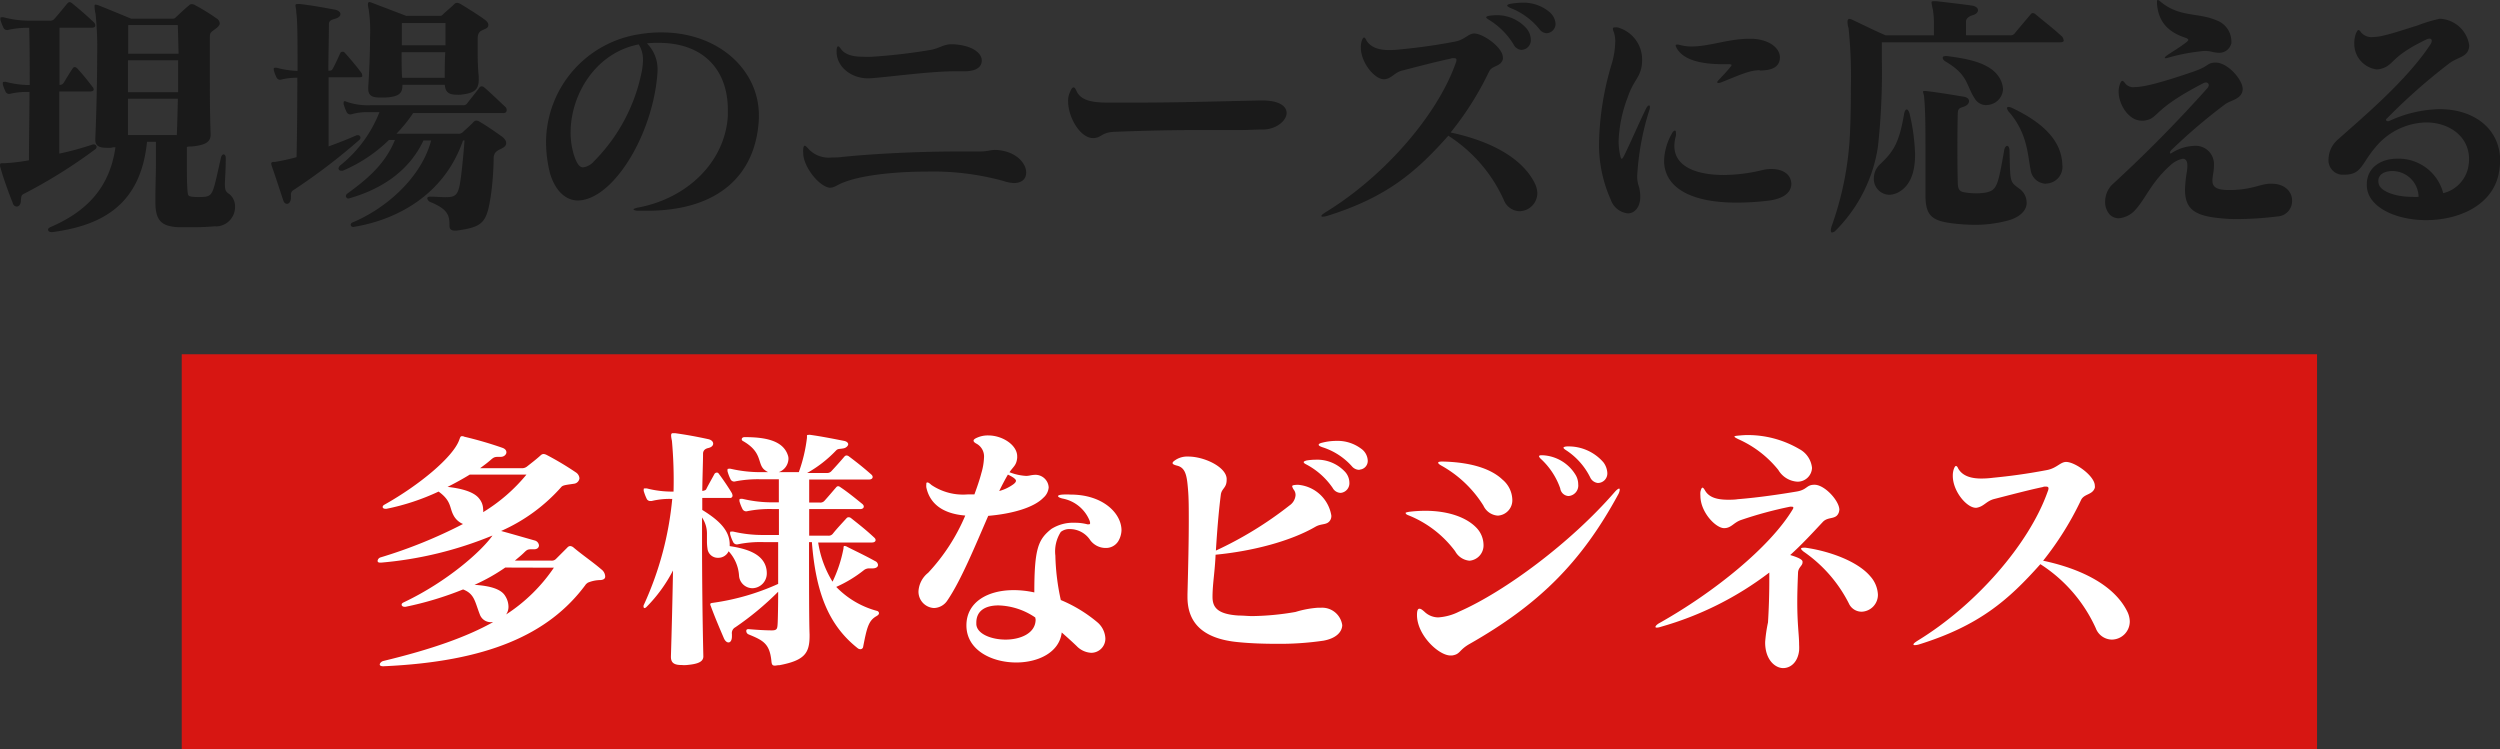 <svg xmlns="http://www.w3.org/2000/svg" viewBox="0 0 325.48 97.51"><rect x="0" y="0" width="325.48" height="97.51" fill="#333333" stroke="none"/><defs><style>.cls-1{fill:#d71612;}.cls-2{fill:#1a1a1a;}.cls-3{fill:#fff;}</style></defs><g id="レイヤー_2" data-name="レイヤー 2"><g id="レイヤー_1-2" data-name="レイヤー 1"><rect class="cls-1" x="23.66" y="46.12" width="278" height="51.4"/><path class="cls-2" d="M12.38,19.45a67,67,0,0,1-9.32,5.81c-.27.14-.31.34-.34.88s-.27.75-.54.75a.54.54,0,0,1-.51-.44C1.09,25,.41,23.12.07,21.86A.93.93,0,0,1,0,21.49c0-.21.1-.24.24-.24H.58a25,25,0,0,0,3.19-.38c0-3.12.07-6.12.07-8.9H3.67a9.49,9.49,0,0,0-2.34.24.51.51,0,0,1-.62-.31A5.41,5.41,0,0,1,.37,11a.78.78,0,0,1,0-.24c0-.07,0-.1.14-.1a1.12,1.12,0,0,1,.27,0,11.9,11.9,0,0,0,2.92.41h.17c0-2.62,0-5.1-.07-7.45h-.2a11.4,11.4,0,0,0-2.52.27.52.52,0,0,1-.64-.3,6.26,6.26,0,0,1-.38-1,.75.75,0,0,1,0-.24c0-.07,0-.1.14-.1a1.12,1.12,0,0,1,.27,0,12.72,12.72,0,0,0,3.36.44H6.43a.74.74,0,0,0,.71-.3c.54-.61,1-1.19,1.6-1.91.23-.27.4-.27.71,0,1,.82,1.63,1.36,2.72,2.38a.6.6,0,0,1,.24.45c0,.17-.1.3-.51.3H7.75c0,2.31,0,4.83,0,7.45a.66.66,0,0,0,.54-.27c.37-.62.71-1.19,1.19-1.91.14-.2.34-.2.55,0,.64.68,1.22,1.39,2,2.41a.57.57,0,0,1,.17.35c0,.17-.17.27-.48.27h-4v8.09A38.51,38.51,0,0,0,12.1,18.8h.11a.35.35,0,0,1,.37.34A.45.45,0,0,1,12.38,19.45Zm15.7,10a30.06,30.06,0,0,1-3.13.13c-.68,0-1.29,0-1.8,0-2.11-.14-2.92-.82-2.92-3.3V26c0-1.83.07-3.29.07-4.72,0-.92,0-1.8,0-2.82H19.14c-.82,8.19-5.81,10.88-12.31,11.76h-.1c-.3,0-.47-.14-.47-.31s.1-.23.3-.34c4.9-2.1,7.75-5.3,8.47-10.4-.17,0-.34,0-.55.07a4.86,4.86,0,0,1-.64,0c-.82,0-1.43-.2-1.43-1v-.13c.13-3.23.24-7.45.24-10.81a43.39,43.39,0,0,0-.21-5.51,4.47,4.47,0,0,1-.13-.92c0-.2,0-.27.17-.27a2.56,2.56,0,0,1,.44.13c1.7.68,4.15,1.7,4.15,1.7H22.3c.34,0,.44,0,.58-.17.51-.47,1.22-1.15,1.73-1.56A.47.47,0,0,1,25,.54a.83.83,0,0,1,.41.14,26.35,26.35,0,0,1,2.76,1.7.84.84,0,0,1,.44.65c0,.2-.14.4-.44.64-.72.55-.85.51-.85,1.23,0,1.42,0,2.92,0,4.45,0,2.62,0,5.37.1,8.12v.07c0,1-.78,1.36-2.44,1.53-.24,0-.48,0-.65.07,0,.88,0,1.67,0,2.41,0,1.06,0,2,.06,3s.11.95.58,1.06a9,9,0,0,0,1.8,0c1-.21,1-.68,2-5.1.07-.28.21-.41.34-.41s.28.13.28.47c0,1.74-.11,2.76-.11,3.4,0,.82.11,1,.62,1.33A2.09,2.09,0,0,1,30.6,27,2.52,2.52,0,0,1,28.08,29.48ZM23.15,3.26H16.69c0,1.26,0,2.49,0,3.74h6.56C23.22,5.78,23.19,4.56,23.15,3.26ZM16.66,7.85V12h6.53c0-1.39,0-2.75,0-4.15Zm0,5c0,1.5,0,3.06,0,4.73h6.36c.07-1.64.1-3.2.14-4.73Z"/><path class="cls-2" d="M46.78,10.06h-4c0,2.72,0,5.61,0,9,1.22-.44,2.45-.92,3.67-1.46,0,0,.1,0,.14,0a.32.32,0,0,1,.34.31.42.42,0,0,1-.14.3,78,78,0,0,1-8.63,6.57.63.63,0,0,0-.28.57c0,.11,0,.21,0,.34,0,1-.78,1.09-1,.41-.48-1.46-1-3.06-1.46-4.38a1.78,1.78,0,0,1-.11-.41c0-.27.28-.21.55-.24a26.75,26.75,0,0,0,2.75-.61c.07-3.27.1-7,.1-10.34a8.62,8.62,0,0,0-2.1.24.5.5,0,0,1-.62-.3,5.55,5.55,0,0,1-.34-.89.75.75,0,0,1,0-.24c0-.06,0-.1.14-.1a.85.85,0,0,1,.27,0,11.53,11.53,0,0,0,2.68.4c0-3.67,0-6.66-.17-7.61,0-.44-.1-.72-.1-.89s.07-.2.21-.2a2.79,2.79,0,0,1,.44,0c1.73.21,2.95.45,4.45.72.51.1.75.34.75.58s-.2.47-.68.61-.82.24-.82.71c0,2-.07,4-.07,6.05h.14a.43.43,0,0,0,.44-.27c.38-.68.68-1.39,1-2.07a.36.36,0,0,1,.55,0c.64.71,1.43,1.63,2.14,2.58a.56.56,0,0,1,.13.34C47.22,10,47.09,10.06,46.78,10.06Zm18.74,4.66H53.79a18.8,18.8,0,0,1-2.18,2.69h8a.79.79,0,0,0,.65-.21c.23-.24,1-.88,1.39-1.32.24-.24.48-.24.85,0,.92.54,2,1.29,2.75,1.83.31.21.65.55.65.89s-.17.54-.68.78-.95.47-.95,1.26a38.72,38.72,0,0,1-.34,4.65c-.55,3.71-1,4.25-4.46,4.73-.1,0-.2,0-.27,0-.54,0-.68-.27-.68-.64,0-1.26-.13-2.11-2.45-3.06a.65.65,0,0,1-.44-.48c0-.13.1-.24.34-.24H56c.71,0,1.29.07,2,.07,1.19,0,1.6-.2,1.87-1.7.31-1.73.61-5.68.61-5.68h-.2c-2.48,7.18-8.74,10.37-14.28,11.26H46a.32.32,0,0,1-.34-.27.33.33,0,0,1,.21-.31c4.14-1.7,8.94-5.68,10.26-10.68h-1c-2,4.25-5.85,6.46-9.72,7.55-.07,0-.1,0-.14,0s-.24-.14-.24-.28a.44.44,0,0,1,.17-.34c2.65-1.93,4.93-3.84,6.22-7h-.78a19.41,19.41,0,0,1-6,4,.47.47,0,0,1-.23,0,.31.31,0,0,1-.34-.28.65.65,0,0,1,.27-.44,16.58,16.58,0,0,0,5.06-6.9H48.07a8,8,0,0,0-2.31.27.52.52,0,0,1-.64-.3,6.26,6.26,0,0,1-.38-1,.78.78,0,0,1,0-.24c0-.17.14-.21.41-.07a8.34,8.34,0,0,0,3,.44H60.28a.6.6,0,0,0,.58-.3c.51-.65,1.12-1.4,1.56-2,.14-.21.41-.21.65,0,.85.74,1.73,1.59,2.68,2.48a.51.51,0,0,1,.21.37C66,14.58,65.82,14.72,65.52,14.72ZM63,3.84c-.47.21-.74.31-.81,1.06v.2c0,.44,0,1,0,1.53,0,.85,0,1.9.14,3.37v.33c0,1.43-.65,1.81-2.38,2a3.27,3.27,0,0,1-.51,0c-1.09,0-1.46-.41-1.53-1.29H52.39v.1c0,1-.44,1.46-2.24,1.56-.24,0-.44,0-.65,0-1,0-1.56-.21-1.56-1.16v-.17c.13-2,.24-4.55.24-6.66A18.75,18.75,0,0,0,48,1.22a3.13,3.13,0,0,1-.1-.64c0-.21.07-.31.2-.31a1.93,1.93,0,0,1,.45.14l4.35,1.66H57c.4,0,.51,0,.68-.2s.95-.82,1.46-1.33a.48.48,0,0,1,.37-.17A1.21,1.21,0,0,1,60,.54c.51.31,2.38,1.47,3,1.94.31.21.58.48.58.75S63.47,3.64,63,3.84ZM58,3.71V3H52.32c0,.58,0,1.67,0,2.89H58ZM52.29,6.8v.92c0,.81,0,1.63.07,2.41H57.9c0-1.09,0-2.24.07-3.33Z"/><path class="cls-2" d="M84.22,27.44c-.38,0-.72,0-1.09,0s-.65-.1-.65-.17.21-.17.55-.24c6.32-1.15,11.35-5.84,11.73-11.93,0-.27,0-.54,0-.81,0-5.17-3.16-8.71-9-8.71-.51,0-1,0-1.53.07A4.78,4.78,0,0,1,85.61,9v.23c-.27,5-2.55,10.88-5.81,14.35-1.53,1.63-3.16,2.52-4.59,2.52S72.32,25,71.6,22.54a17,17,0,0,1-.51-4A14.29,14.29,0,0,1,83.27,4.45a16.58,16.58,0,0,1,2.85-.23C93.6,4.22,98.8,9.15,98.8,15v.44C98.46,22.71,93.6,27.44,84.22,27.44ZM83.16,5.78c-5.64,1.09-8.87,6.56-8.87,11.46a9.61,9.61,0,0,0,.54,3.26c.31.85.65,1.29,1.09,1.29a2.27,2.27,0,0,0,1.4-.78,22.87,22.87,0,0,0,6.25-11.8,8.47,8.47,0,0,0,.14-1.29A3.81,3.81,0,0,0,83.16,5.78Z"/><path class="cls-2" d="M132,23.83a4.76,4.76,0,0,1-1.36-.27,34.62,34.62,0,0,0-10-1.22c-4.35,0-8.6.51-10.84,1.42-.85.31-1.12.68-1.8.68H108c-1.36-.17-3.43-2.72-3.43-4.55a1.5,1.5,0,0,1,0-.38c0-.37.1-.54.2-.54s.24.14.48.41a3.63,3.63,0,0,0,3.09,1.12c.41,0,.85,0,1.33-.07,4-.41,9.79-.71,15.16-.71,1,0,1.87,0,2.79,0s1.29-.2,2-.2a5.13,5.13,0,0,1,.71.07c2.15.34,3.27,1.76,3.27,2.85C133.62,23.22,133.11,23.83,132,23.83ZM125.56,9.28h-.27c-.31,0-.65,0-1,0-3.27,0-9.11.81-11.12.92H113c-2.15,0-4.08-1.47-4.08-3.47V6.49c.06-.57.23-.61.57-.1.58.78,1.64,1,2.93,1a10,10,0,0,0,1.09,0,75.69,75.69,0,0,0,7.58-.88c1.22-.2,1.7-.75,2.82-.75h.17c2.58.14,3.74,1.19,3.74,2.11S127,9.28,125.56,9.28Z"/><path class="cls-2" d="M164.56,16.86c-1.09,0-2,.07-2.82.07-1.33,0-2.62,0-4.7,0-2.48,0-6,0-11.89.23-1.84.07-1.67.79-2.83.82h0c-1.7,0-3.26-2.72-3.26-4.79a2.64,2.64,0,0,1,.24-1.19c.17-.41.3-.62.47-.62s.24.18.41.52c.58,1.22,2.11,1.46,4.11,1.46h2.86c6,0,9.14-.11,16.89-.28h.28c2.31,0,3.19.79,3.19,1.64C167.48,15.71,166.22,16.79,164.56,16.86Z"/><path class="cls-2" d="M197.84,27.5A2.28,2.28,0,0,1,195.77,26a19.38,19.38,0,0,0-7.21-8.33c-4.14,4.66-7.95,8-15.77,10.44a2.52,2.52,0,0,1-.54.1c-.14,0-.21,0-.21-.1s.17-.24.54-.48c7.52-4.59,14.49-12.51,16.94-19.41a1.4,1.4,0,0,0,.1-.41c0-.17-.1-.24-.34-.24s-.24,0-.44.07c-1.64.34-3.57.85-6.23,1.53-1.12.27-1.36,1.05-2.38,1.15h-.06c-1.19,0-3-2.14-3-4.14a2.67,2.67,0,0,1,.14-.92c.1-.24.17-.37.27-.37s.2.1.3.34c.58,1,1.74,1.29,3,1.29a13.54,13.54,0,0,0,1.53-.1c2.14-.21,4.25-.48,7-1,1.29-.24,1.76-1.06,2.51-1.06,1.19,0,3.74,1.84,3.74,3.1a.83.83,0,0,1,0,.27c-.31,1-1.39.75-1.8,1.6a40.23,40.23,0,0,1-5,7.92c4.72,1,9.14,3.06,10.91,6.52a3.19,3.19,0,0,1,.38,1.36A2.37,2.37,0,0,1,197.84,27.5Zm.28-21a1.24,1.24,0,0,1-1.06-.71,9.66,9.66,0,0,0-3.29-3.26c-.18-.11-.28-.21-.28-.28s.17-.17.41-.2a7.56,7.56,0,0,1,.82-.07,5.13,5.13,0,0,1,4,1.7,2.36,2.36,0,0,1,.58,1.46A1.26,1.26,0,0,1,198.12,6.49Zm3.29-2.17a1.25,1.25,0,0,1-1-.55,9.09,9.09,0,0,0-3.71-2.72c-.3-.13-.47-.23-.47-.34s.17-.17.47-.23a9,9,0,0,1,1.43-.14,5.28,5.28,0,0,1,3.57,1.19,2.2,2.2,0,0,1,.82,1.53A1.22,1.22,0,0,1,201.41,4.32Z"/><path class="cls-2" d="M214.74,14.31a34.62,34.62,0,0,0-1.59,8.57,4.1,4.1,0,0,0,.13,1.12,4.9,4.9,0,0,1,.27,1.6c0,1.39-.74,2.18-1.63,2.18A2.65,2.65,0,0,1,209.71,26a17.52,17.52,0,0,1-1.53-7.51,38,38,0,0,1,1.67-10.23,10.87,10.87,0,0,0,.44-2.76,3.59,3.59,0,0,0-.2-1.36,1.1,1.1,0,0,1-.1-.4c0-.14.06-.17.23-.17a1.9,1.9,0,0,1,.38,0,4.33,4.33,0,0,1,3.19,4.32,4.25,4.25,0,0,1-.24,1.43c-.34,1-1,1.49-1.63,3.33a17.78,17.78,0,0,0-1.19,5.67,8.88,8.88,0,0,0,.14,1.6c.1.51.17.75.27.75s.2-.2.41-.61c.92-1.91,1.66-3.67,2.75-5.92.14-.27.27-.41.38-.41s.13.07.13.21A1.4,1.4,0,0,1,214.74,14.31Zm15.37,11.83a35.07,35.07,0,0,1-4,.24c-6.57,0-9.46-2.31-9.46-5.47a7.68,7.68,0,0,1,1-3.5c.14-.28.31-.41.41-.41s.13.1.13.3a1.76,1.76,0,0,1,0,.38,4.66,4.66,0,0,0-.2,1.32c0,2.76,3,3.78,6.42,3.78a21.75,21.75,0,0,0,4.93-.61,5,5,0,0,1,1.26-.17c1.32,0,2.52.54,2.62,1.87V24C233.14,25.26,231.91,25.94,230.11,26.14Zm-1-17c-1.32,0-2.58.61-5.06,1.6a1.87,1.87,0,0,1-.34.07.13.13,0,0,1-.14-.11c0-.06.07-.17.24-.34.54-.57,1-1.05,1.49-1.66.11-.14.14-.21.14-.24s-.1-.1-.34-.1h-.75c-3.16,0-5.34-.65-6.12-2.21a.85.85,0,0,1-.07-.21c0-.1,0-.13.17-.13a.51.51,0,0,1,.21,0,5.68,5.68,0,0,0,1.7.24c2.28,0,4.86-1,7.41-1l.61,0c2.38.17,3.54,1.4,3.47,2.52S230.76,9.18,229.09,9.18Z"/><path class="cls-2" d="M268.19,5.51H245V7.72a89.19,89.19,0,0,1-.51,11.39A19.54,19.54,0,0,1,239,30a.76.76,0,0,1-.48.27c-.1,0-.16-.06-.16-.27a2,2,0,0,1,.1-.54,41.22,41.22,0,0,0,2.31-10.75c.14-1.76.2-4.62.2-7.37a60.43,60.43,0,0,0-.3-7.65,3,3,0,0,1-.14-.85c0-.27.1-.38.24-.38a1.24,1.24,0,0,1,.44.14c1.39.65,2.58,1.26,4.28,2h6.29c0-.48,0-.95,0-1.36a11,11,0,0,0-.14-2,7.32,7.32,0,0,1-.17-.91c0-.14.07-.17.21-.17s.23,0,.44,0c.64.07,3.84.44,4.69.58.48.1.71.34.71.58s-.2.51-.64.64-.92.38-.92.85V4.59h5.68a.7.7,0,0,0,.71-.31c.61-.74,1.33-1.59,2-2.38a.41.41,0,0,1,.3-.2.68.68,0,0,1,.41.2c1.19,1,2.18,1.74,3.37,2.83a.78.78,0,0,1,.23.47C268.73,5.37,268.6,5.51,268.19,5.51ZM247.35,24.92a2.7,2.7,0,0,1-1.39.44,2.06,2.06,0,0,1-2-2.14,2.47,2.47,0,0,1,.82-1.84c1.6-1.56,2.44-2.51,3.12-6.56.07-.37.21-.57.34-.57s.28.2.38.57a26.13,26.13,0,0,1,.71,5.31C249.32,22.44,248.71,24.07,247.35,24.92Zm14.14,3.77a16.39,16.39,0,0,1-4.38.58,25.56,25.56,0,0,1-2.76-.17c-2.85-.34-3.67-1-3.67-3.74V25c0-1.57,0-3.44,0-5.27,0-2.69,0-5.34-.17-7,0-.37-.14-.61-.14-.75s0-.13.2-.13h.17c1.5.17,3.54.51,4.93.74.45.07.68.31.68.58s-.2.55-.68.72-.74.2-.78.78c-.07,2.17-.07,7.27,0,9.11,0,1.09.38,1.19,1.06,1.29a9.08,9.08,0,0,0,1.36.1,7.26,7.26,0,0,0,1.22-.1c1.5-.3,1.6-1,2.41-5.57.07-.34.24-.51.38-.51s.27.17.3.54c.11,4.22,0,4.08,1.23,5a2.21,2.21,0,0,1,1,1.81C263.91,27.23,263.16,28.22,261.49,28.69Zm-2.85-15a1.76,1.76,0,0,1-1.5-.79c-1.22-1.83-.81-3.09-3.84-4.89-.24-.14-.37-.31-.37-.48s.13-.23.4-.23h.17c2.59.34,5.78.85,6.91,3a3.16,3.16,0,0,1,.37,1.33A2.17,2.17,0,0,1,258.64,13.67Zm7.75,10.23a2.05,2.05,0,0,1-2-1.7c-.41-2.07-.41-4.76-2.75-7.55a1.17,1.17,0,0,1-.35-.58c0-.1.07-.17.21-.17a1.54,1.54,0,0,1,.54.17c3.84,1.84,6,4,6.39,6.63a5.26,5.26,0,0,1,.07.72A2.18,2.18,0,0,1,266.39,23.9Z"/><path class="cls-2" d="M296.48,28.18a41.94,41.94,0,0,1-5,.34c-.65,0-1.26,0-1.87-.06-3.74-.28-5.14-1.09-5.14-3.78a16.49,16.49,0,0,1,.24-2.31,6.13,6.13,0,0,0,.07-.75c0-.71-.24-.95-.61-.95a3.26,3.26,0,0,0-1.57.82c-2.51,2.21-3.26,4.38-4.58,5.81a3.21,3.21,0,0,1-2.21,1.12,1.64,1.64,0,0,1-1.16-.51,2.44,2.44,0,0,1-.58-1.63,3.21,3.21,0,0,1,.85-2.18,177.61,177.61,0,0,0,12.48-12.64.74.74,0,0,0,.17-.38.36.36,0,0,0-.41-.34.78.78,0,0,0-.34.11c-6.9,3.57-5.64,4.58-7.72,4.86-.1,0-.2,0-.27,0-1.7,0-3-2.11-3-3.77a2.82,2.82,0,0,1,.17-1c.11-.28.21-.41.31-.41s.24.13.41.37a1.34,1.34,0,0,0,1.19.44c1.19,0,3.43-.57,7.61-2,2.11-.72,1.7-1.06,2.72-1.19h.24c1.56,0,3.5,2.24,3.5,3.43v.1c-.13,1.26-1.53,1.33-2.31,1.91a74.07,74.07,0,0,0-6.94,5.91.64.64,0,0,0-.23.41s0,.07.06.07a.51.51,0,0,0,.24-.1,5.78,5.78,0,0,1,2.86-.89,2.38,2.38,0,0,1,2.58,2.45v.14c0,.74-.2,1.39-.2,1.9,0,.78.37,1.26,2.17,1.26h.34c2.59-.07,3.61-.72,4.83-.82h.38c1.76,0,2.65,1.09,2.65,2.18A2,2,0,0,1,296.48,28.18Zm-6-22.47a1.6,1.6,0,0,1-1.64,1.16,4.38,4.38,0,0,1-.91-.14,4.18,4.18,0,0,0-.92-.1,25.32,25.32,0,0,0-4.73.88,1.33,1.33,0,0,1-.3.07c-.11,0-.14,0-.14-.07s.14-.2.34-.34c.95-.64,1.6-1,2.45-1.66.17-.14.27-.24.27-.31s-.1-.2-.34-.27c-2.69-.88-3.57-2.45-3.74-4.45,0-.34,0-.48.1-.48s.17.07.34.2c2.48,2.08,4.8,1.4,7.24,2.42a2.93,2.93,0,0,1,2,2.58A2.23,2.23,0,0,1,290.5,5.71Z"/><path class="cls-2" d="M325.28,22.78c-.95,4.08-5.31,5.88-9.42,5.88-3.91,0-7.61-1.67-7.72-4.45V24c0-2.21,1.87-3.34,3.95-3.34a6,6,0,0,1,6,4.49,4.39,4.39,0,0,0,3.26-3.4,5.56,5.56,0,0,0,.1-1.05c0-2.89-2.51-4.76-5.61-4.76a8.79,8.79,0,0,0-6.63,3.3c-1.76,2.07-1.76,3.5-3.94,3.5-.17,0-.31,0-.48,0a1.88,1.88,0,0,1-1.63-2.07,3.44,3.44,0,0,1,1.19-2.48c3-2.69,9-7.69,12.07-12.41a.84.84,0,0,0,.17-.48.25.25,0,0,0-.27-.27,1,1,0,0,0-.41.1c-4.9,2.35-4.08,3.34-6,3.85a3,3,0,0,1-.48.06,3.36,3.36,0,0,1-2.92-3.43,3.56,3.56,0,0,1,.23-1.29c.14-.27.21-.41.31-.41s.21.1.34.31a1.81,1.81,0,0,0,1.5.61,6.77,6.77,0,0,0,1.46-.21c1.22-.27,3-.88,4.35-1.29a19.81,19.81,0,0,1,2.89-.88h.24a4.05,4.05,0,0,1,3.64,3.43v.17c-.17,1.43-1.4,1.29-2.66,2.25a76.3,76.3,0,0,0-8,7.07c-.13.1-.17.17-.17.23a.19.19,0,0,0,.21.17.43.43,0,0,0,.17,0,16.3,16.3,0,0,1,6.56-1.56c4.69,0,7.92,2.68,7.92,6.73A9.69,9.69,0,0,1,325.28,22.78Zm-13.84-.51c-1,0-1.8.44-1.8,1.29a1.62,1.62,0,0,0,.07.44c.24.85,2,1.63,4.35,1.63a7.58,7.58,0,0,0,.82,0A3.42,3.42,0,0,0,311.44,22.27Z"/><path class="cls-3" d="M78.16,75.52a4.34,4.34,0,0,0-1.63.34c-.13.11-.24.17-.3.28-4.8,6.49-12.85,10-26.28,10.6h-.07c-.31,0-.44-.1-.44-.24s.2-.37.44-.44C56.24,84.53,60.79,82.9,64.19,81H64a1.52,1.52,0,0,1-1.53-1c-.65-1.66-.68-2.68-2.18-3.26A43.11,43.11,0,0,1,52.8,79h-.13c-.24,0-.38-.14-.38-.27s.07-.21.27-.31c5.68-2.69,10.17-6.7,11.56-8.7a48.91,48.91,0,0,1-14.51,3.53H49.5c-.27,0-.34-.1-.34-.24a.54.54,0,0,1,.38-.44,62.69,62.69,0,0,0,10.74-4.35A2.46,2.46,0,0,1,59,67c-.48-.92-.24-1.81-1.9-3a29.93,29.93,0,0,1-6.77,2.24h-.17c-.2,0-.34-.1-.34-.23s.07-.21.24-.31c4.59-2.58,8.91-6.19,9.72-8.4.14-.37.17-.51.34-.51s.17,0,.34.07a49.51,49.51,0,0,1,5,1.46c.34.14.47.34.47.58s-.27.58-.74.58h-.34c-.51,0-.62.1-1.06.48s-.81.64-1.29,1H68a1.07,1.07,0,0,0,.58-.2c.61-.48,1.29-1,1.83-1.5.24-.2.44-.2.82,0A38.94,38.94,0,0,1,75,61.52a1,1,0,0,1,.44.75.81.81,0,0,1-.72.71c-.91.14-1.42.17-1.63.41a22.72,22.72,0,0,1-7.85,5.74c1.39.38,3,.85,4.35,1.23a.74.74,0,0,1,.58.64c0,.27-.21.51-.61.51h-.38c-.51,0-.61.1-1,.48s-.78.68-1.15,1h4.76a.75.75,0,0,0,.57-.2l1.5-1.5a.55.55,0,0,1,.37-.2.77.77,0,0,1,.45.2c1.19,1,2.58,1.94,3.6,2.83a1.21,1.21,0,0,1,.51.91C78.81,75.29,78.64,75.49,78.16,75.52Zm-17-13.73c-.88.54-1.87,1.09-2.89,1.6,1.56.17,3.4.57,4.12,1.53a2.22,2.22,0,0,1,.51,1.39,1.14,1.14,0,0,1,0,.37,22.19,22.19,0,0,0,5.64-4.89Zm4.62,12.1a24.5,24.5,0,0,1-4,2.25c2,.13,3.47.54,4,1.46A2.64,2.64,0,0,1,66.2,79a1.73,1.73,0,0,1-.31,1,21.79,21.79,0,0,0,6.22-6.09Z"/><path class="cls-3" d="M98,76.58A1.76,1.76,0,0,1,96.22,75a5.15,5.15,0,0,0-1.36-3.23,1.47,1.47,0,0,1-1.36.85,1.34,1.34,0,0,1-1.39-1.19,6.35,6.35,0,0,1-.07-.85c0-.34,0-.64,0-1a3.79,3.79,0,0,0-.64-2.21v2.89c0,4.83.06,10.44.17,15.2v0c0,.75-.82,1-2.15,1.12a4,4,0,0,1-.68,0c-.91,0-1.39-.24-1.39-1.06v-.1c.1-3.3.2-7.24.27-11.15a19.23,19.23,0,0,1-3.43,4.73.53.53,0,0,1-.27.17c-.07,0-.14-.07-.14-.21a.45.45,0,0,1,.07-.27,42.58,42.58,0,0,0,3.67-13.73,9.73,9.73,0,0,0-2.69.27c-.06,0-.13,0-.17,0a.51.51,0,0,1-.47-.3,6.63,6.63,0,0,1-.38-1,.78.78,0,0,1,0-.24c0-.07,0-.1.14-.1a1.12,1.12,0,0,1,.27,0,13.08,13.08,0,0,0,3.47.41,57,57,0,0,0-.21-6.6c-.17-.78-.13-1,.1-1s.21,0,.34,0c1.43.2,2.76.44,4.32.78.41.1.61.34.61.58s-.2.47-.64.57-.68.34-.68.75c0,1-.07,2.69-.1,4.83.13,0,.44-.07.51-.21.3-.61.74-1.36,1.08-2a.37.37,0,0,1,.31-.17.26.26,0,0,1,.24.13c.47.62,1.26,1.77,1.7,2.52a.9.9,0,0,1,.1.34.3.3,0,0,1-.34.31h-3.6v1.56C93.74,67.81,95,69.13,95,70.9v.2c2.28.34,4.15,1,4.69,2.62a2.89,2.89,0,0,1,.14.89A1.92,1.92,0,0,1,98,76.58Zm16.18,3.6c-1.12.58-1.32,1.57-1.8,4a.36.36,0,0,1-.37.34.57.57,0,0,1-.31-.1c-3.94-3.09-5.5-7.48-6-13.84h-.37c0,4.87,0,10.44.07,12v.21c0,2.24-.65,3.19-3.91,3.81-.27,0-.48.06-.61.06-.34,0-.41-.17-.45-.61-.23-2.27-1.08-2.68-3-3.47a.48.48,0,0,1-.27-.44c0-.13.06-.23.27-.23h.06c.68.06,2,.16,3,.16.68,0,.71-.23.75-.84s.07-2.55.07-4.19a38.44,38.44,0,0,1-5.58,4.63.85.85,0,0,0-.44.88v.31c0,.51-.2.78-.44.78s-.48-.21-.65-.65c-.61-1.42-1.16-2.72-1.66-4.08a.71.71,0,0,1-.07-.23c0-.17.17-.17.44-.21a30.83,30.83,0,0,0,8.4-2.45c0-1.66,0-3.57,0-5.44H99.48a14.59,14.59,0,0,0-3.4.28.54.54,0,0,1-.64-.31,5.36,5.36,0,0,1-.38-1,.75.75,0,0,1,0-.24c0-.07,0-.1.14-.1a1.12,1.12,0,0,1,.27,0,16.51,16.51,0,0,0,4,.44h1.94V66.28h-.71a14.63,14.63,0,0,0-3.4.27.54.54,0,0,1-.65-.31,5.39,5.39,0,0,1-.37-.95.57.57,0,0,1,0-.24c0-.07,0-.1.14-.1a1,1,0,0,1,.27,0,16.58,16.58,0,0,0,4,.45h.71c0-1.26,0-2.28,0-3H99.14a15.27,15.27,0,0,0-3.4.27.52.52,0,0,1-.64-.3,5.48,5.48,0,0,1-.38-1,.72.72,0,0,1,0-.23c0-.07,0-.11.14-.11a.85.85,0,0,1,.27,0,17,17,0,0,0,4,.44H100a2.53,2.53,0,0,1-.55-.37c-.85-.82-.2-2.25-2.72-3.68-.27-.13-.2-.51.21-.51,2.55,0,5,.38,5.64,2.38a1.22,1.22,0,0,1,.07.48,1.9,1.9,0,0,1-1.26,1.7H104A20.14,20.14,0,0,0,105.06,57v-.24c0-.1,0-.14.2-.14a.79.79,0,0,1,.27,0c1.43.2,3,.51,4.36.78.37.07.54.27.54.44s-.24.48-.65.54c-.61.11-.68,0-1,.34a15.92,15.92,0,0,1-3.7,2.86h2.58a.74.74,0,0,0,.61-.27c.45-.48,1.09-1.19,1.67-1.87a.36.36,0,0,1,.27-.14.56.56,0,0,1,.34.14c.72.54,1.74,1.32,2.89,2.34.31.27.2.65-.3.65h-7.79v3h1.39a.72.72,0,0,0,.58-.21c.55-.61,1-1.15,1.53-1.76.17-.21.34-.21.61,0,.85.57,1.7,1.25,2.83,2.17.3.27.2.65-.31.65h-6.63v3.46h2.45a.69.69,0,0,0,.64-.27c.48-.61,1.19-1.36,1.77-2a.35.35,0,0,1,.27-.13.52.52,0,0,1,.34.13c.85.68,1.87,1.46,3,2.52.31.27.21.64-.3.64h-7a13.57,13.57,0,0,0,1.87,5.1,17.17,17.17,0,0,0,1.43-4.35c0-.17,0-.3.14-.3a.84.84,0,0,1,.37.13c1,.51,2.31,1.12,3.6,1.84a.59.59,0,0,1,.38.51c0,.24-.24.44-.72.44h-.37a1.12,1.12,0,0,0-.71.2,16.56,16.56,0,0,1-3.64,2.21,11.51,11.51,0,0,0,5.33,3.13.33.33,0,0,1,.24.31A.43.43,0,0,1,114.13,80.18Z"/><path class="cls-3" d="M135.83,64.81c-1.22,1.26-4,2.08-7.17,2.35-1.7,3.91-3.54,8.4-5.31,11a2.15,2.15,0,0,1-1.77,1,2.13,2.13,0,0,1-2-2.18,3.31,3.31,0,0,1,1.26-2.41,25.26,25.26,0,0,0,4.83-7.45c-3.33-.27-4.69-1.87-5.07-3.67a2.14,2.14,0,0,1,0-.4c0-.14,0-.24.14-.24s.3.13.54.34a7.38,7.38,0,0,0,4.69,1.22c.31,0,.58,0,.89,0,.34-.92.71-2,.91-2.79a8.16,8.16,0,0,0,.34-2,1.89,1.89,0,0,0-.95-1.8c-.27-.14-.41-.27-.41-.41s.17-.27.51-.41a3.39,3.39,0,0,1,1.4-.27c1.87,0,3.77,1.26,3.77,2.72v.2c-.1,1-.51,1.13-1,1.87a7,7,0,0,0,2.18.48,2.94,2.94,0,0,0,.54-.07,4.14,4.14,0,0,1,.55-.07,1.73,1.73,0,0,1,1.83,1.64A2,2,0,0,1,135.83,64.81Zm9.76,5.65a1.88,1.88,0,0,1-1.64.88,2.5,2.5,0,0,1-2-1,3.19,3.19,0,0,0-2.65-1.46,1.81,1.81,0,0,0-1.19.37,4.69,4.69,0,0,0-.71,3.09,29.64,29.64,0,0,0,.71,5.78,18.34,18.34,0,0,1,4.8,2.93,2.93,2.93,0,0,1,1,2.07,1.84,1.84,0,0,1-1.84,1.87,2.83,2.83,0,0,1-1.9-.88c-.75-.72-1.26-1.16-1.94-1.77-.31,2.62-3.09,3.91-5.92,3.91-3.23,0-6.49-1.63-6.49-4.83v0c0-3,2.72-4.59,6.15-4.59a12.53,12.53,0,0,1,2.69.3c0-5.74.51-6.9,2.21-8.26a5.28,5.28,0,0,1,3.06-.81,6.12,6.12,0,0,1,1.63.2c.07,0,.1,0,.14,0h.06c.17,0,.21-.1.11-.44a4.75,4.75,0,0,0-3.57-2.92c-.38-.1-.55-.21-.55-.31s.21-.17.58-.2a9.57,9.57,0,0,1,1.06,0c4.18,0,6.62,2.42,6.62,4.66A3,3,0,0,1,145.59,70.46Zm-10.81,9.93A8.9,8.9,0,0,0,130,78.82c-1.6,0-2.89.61-2.89,2.25v.2c.07,1.26,1.94,2,3.81,2s3.91-.78,3.91-2.62ZM132,62.23a4.77,4.77,0,0,0-.78-.44c-.34.58-.79,1.43-1.13,2.14a5.76,5.76,0,0,0,1.8-.85c.24-.17.38-.34.38-.48S132.16,62.37,132,62.23Z"/><path class="cls-3" d="M172.31,83.41a39.27,39.27,0,0,1-6.12.41c-1.77,0-3.5-.07-4.89-.21-5-.44-6.7-2.78-6.7-5.88v-.37c.1-3.74.17-7,.17-9.52,0-1.63,0-3-.1-4.11-.14-1.77-.31-2.82-1.4-3.1-.4-.1-.61-.2-.61-.34s.17-.27.48-.47a2.8,2.8,0,0,1,1.56-.38c2.07,0,4.9,1.33,5,2.86v.17c0,1.05-.61,1.09-.75,1.87-.2,1.53-.44,3.91-.65,7.34a48.38,48.38,0,0,0,9.59-5.88,1.78,1.78,0,0,0,.78-1.33,1.12,1.12,0,0,0-.23-.71,1.34,1.34,0,0,1-.21-.44c0-.14.17-.17.58-.2h.24a4.8,4.8,0,0,1,4.28,4,1.06,1.06,0,0,1-.13.58c-.41.71-1.13.41-1.94.88-3.23,1.87-8.13,3.17-13,3.64-.1,2.28-.37,3.61-.4,5.34v.14c0,1.32.57,2.27,3.43,2.44.61,0,1.19.07,1.73.07a34.79,34.79,0,0,0,5.65-.54,13,13,0,0,1,2.92-.55H172a2.64,2.64,0,0,1,2.75,2.28C174.72,82.25,174,83.1,172.31,83.41Zm2.24-19.24a1.22,1.22,0,0,1-1.05-.65A9.56,9.56,0,0,0,170,60.43c-.2-.1-.27-.2-.27-.27s.14-.14.37-.21a7.68,7.68,0,0,1,1.16-.1A4.94,4.94,0,0,1,175,61.31a2.14,2.14,0,0,1,.68,1.53A1.26,1.26,0,0,1,174.55,64.17Zm2.45-3a1.27,1.27,0,0,1-1-.47,8.64,8.64,0,0,0-3.85-2.48c-.3-.11-.47-.21-.47-.31s.13-.2.44-.27a7.52,7.52,0,0,1,1.84-.24,5.12,5.12,0,0,1,3.23,1,2,2,0,0,1,.88,1.56A1.13,1.13,0,0,1,177,61.14Z"/><path class="cls-3" d="M191.32,73a2.37,2.37,0,0,1-1.87-1.23,14.12,14.12,0,0,0-6-4.65c-.31-.11-.44-.21-.44-.31s0-.07.1-.1a2.76,2.76,0,0,1,.54-.1,17.88,17.88,0,0,1,1.9-.11c2.93,0,5.34.82,6.67,2.21a3.27,3.27,0,0,1,.92,2.15A2,2,0,0,1,191.32,73Zm19.38-8.67c-4.87,9-10.48,14.45-19.38,19.51-1.43.82-1.16,1.33-2.28,1.5h-.2c-1.53,0-4.36-2.65-4.36-5.27,0-.58.11-.82.31-.82s.37.14.65.38a2.61,2.61,0,0,0,1.8.75,7,7,0,0,0,2.72-.75c5.91-2.59,14.51-8.94,20.26-15.57.27-.31.48-.45.58-.45S210.93,63.86,210.7,64.34ZM195,67.13a2.23,2.23,0,0,1-1.87-1.3,15.09,15.09,0,0,0-5.51-5.23c-.54-.31-.51-.51.1-.51h.14c4,.1,6.43,1.09,7.75,2.35A3.53,3.53,0,0,1,196.89,65,2,2,0,0,1,195,67.13Zm9.21-2.55a1.15,1.15,0,0,1-1.08-1,9.45,9.45,0,0,0-2.56-3.87c-.13-.14-.2-.24-.2-.31s.1-.13.31-.13h.13a5.31,5.31,0,0,1,4.35,2.61,2.37,2.37,0,0,1,.31,1.16A1.37,1.37,0,0,1,204.2,64.58Zm3.81-1.7a1.25,1.25,0,0,1-1-.75,9,9,0,0,0-3.06-3.47c-.28-.17-.41-.3-.41-.37s.17-.17.54-.17a6,6,0,0,1,4.66,2.07,2.51,2.51,0,0,1,.51,1.36A1.24,1.24,0,0,1,208,62.88Z"/><path class="cls-3" d="M239.43,66.62c-.34,1.15-1.4.54-2.14,1.36-1.43,1.53-2.79,3-4.22,4.28.78.24,1.53.51,1.6.82a.38.38,0,0,1,0,.17c0,.4-.54.61-.58,1.29-.06,1.49-.1,2.75-.1,3.81,0,3,.24,4.31.24,5.57a7,7,0,0,1,0,.78c-.17,1.5-1.09,2.28-2.08,2.28s-2.28-1-2.34-3.19v-.21a18.82,18.82,0,0,1,.37-2.55c.1-1.63.17-3.5.17-5.54v-.95a42.13,42.13,0,0,1-14.14,7.07,1.69,1.69,0,0,1-.48.1c-.13,0-.2,0-.2-.1s.17-.31.54-.51c7.11-4,14.35-9.86,17.31-14.76a.53.53,0,0,0,.1-.23c0-.11-.07-.14-.21-.14a.72.72,0,0,0-.23,0,51.65,51.65,0,0,0-6.4,1.74c-.95.34-1.25,1.05-2.17,1.05-1.09,0-3.09-2.07-3.09-4.21a2.91,2.91,0,0,1,0-.51c.07-.34.17-.55.27-.55s.2.14.34.38c.51.88,1.53,1.19,3,1.19.41,0,.81,0,1.26-.07,2.68-.21,5.61-.65,7.68-1,1.39-.24,1.22-.88,2.31-.88,1.33,0,3.23,2.11,3.23,3.26C239.46,66.48,239.43,66.55,239.43,66.62ZM234,62.71a3.09,3.09,0,0,1-2.48-1.53,13.91,13.91,0,0,0-5.2-4c-.34-.17-.51-.27-.51-.34s.2-.1.54-.13.78-.07,1.16-.07a13.31,13.31,0,0,1,6.76,1.83,3.13,3.13,0,0,1,1.64,2.45A1.87,1.87,0,0,1,234,62.71Zm8.36,16.93a1.83,1.83,0,0,1-1.66-1.09,18.13,18.13,0,0,0-5.88-6.73c-.21-.17-.34-.31-.34-.38s.1-.13.3-.13a1.36,1.36,0,0,1,.31,0c3.06.44,6.73,1.74,8.4,3.71a3.85,3.85,0,0,1,1,2.38A2.2,2.2,0,0,1,242.38,79.64Z"/><path class="cls-3" d="M274.92,83.27a2.28,2.28,0,0,1-2.07-1.49,19.38,19.38,0,0,0-7.21-8.33c-4.15,4.66-7.95,8-15.77,10.44a2,2,0,0,1-.55.1c-.13,0-.2,0-.2-.1s.17-.24.54-.48c7.52-4.59,14.49-12.51,16.93-19.41a1.2,1.2,0,0,0,.11-.41c0-.17-.11-.24-.34-.24s-.24,0-.45.07c-1.63.34-3.57.85-6.22,1.53-1.12.27-1.36,1-2.38,1.16h-.07c-1.19,0-3-2.15-3-4.15a2.67,2.67,0,0,1,.14-.92c.1-.24.17-.37.27-.37s.2.1.3.34c.58,1,1.74,1.29,3,1.29a11.66,11.66,0,0,0,1.53-.1c2.14-.21,4.25-.48,7-1,1.29-.24,1.76-1.06,2.51-1.06,1.19,0,3.74,1.84,3.74,3.1a.83.83,0,0,1,0,.27c-.31.95-1.4.75-1.8,1.6A40.23,40.23,0,0,1,266,73c4.72,1,9.14,3.06,10.91,6.53a3.1,3.1,0,0,1,.37,1.36A2.36,2.36,0,0,1,274.92,83.27Z"/></g></g></svg>